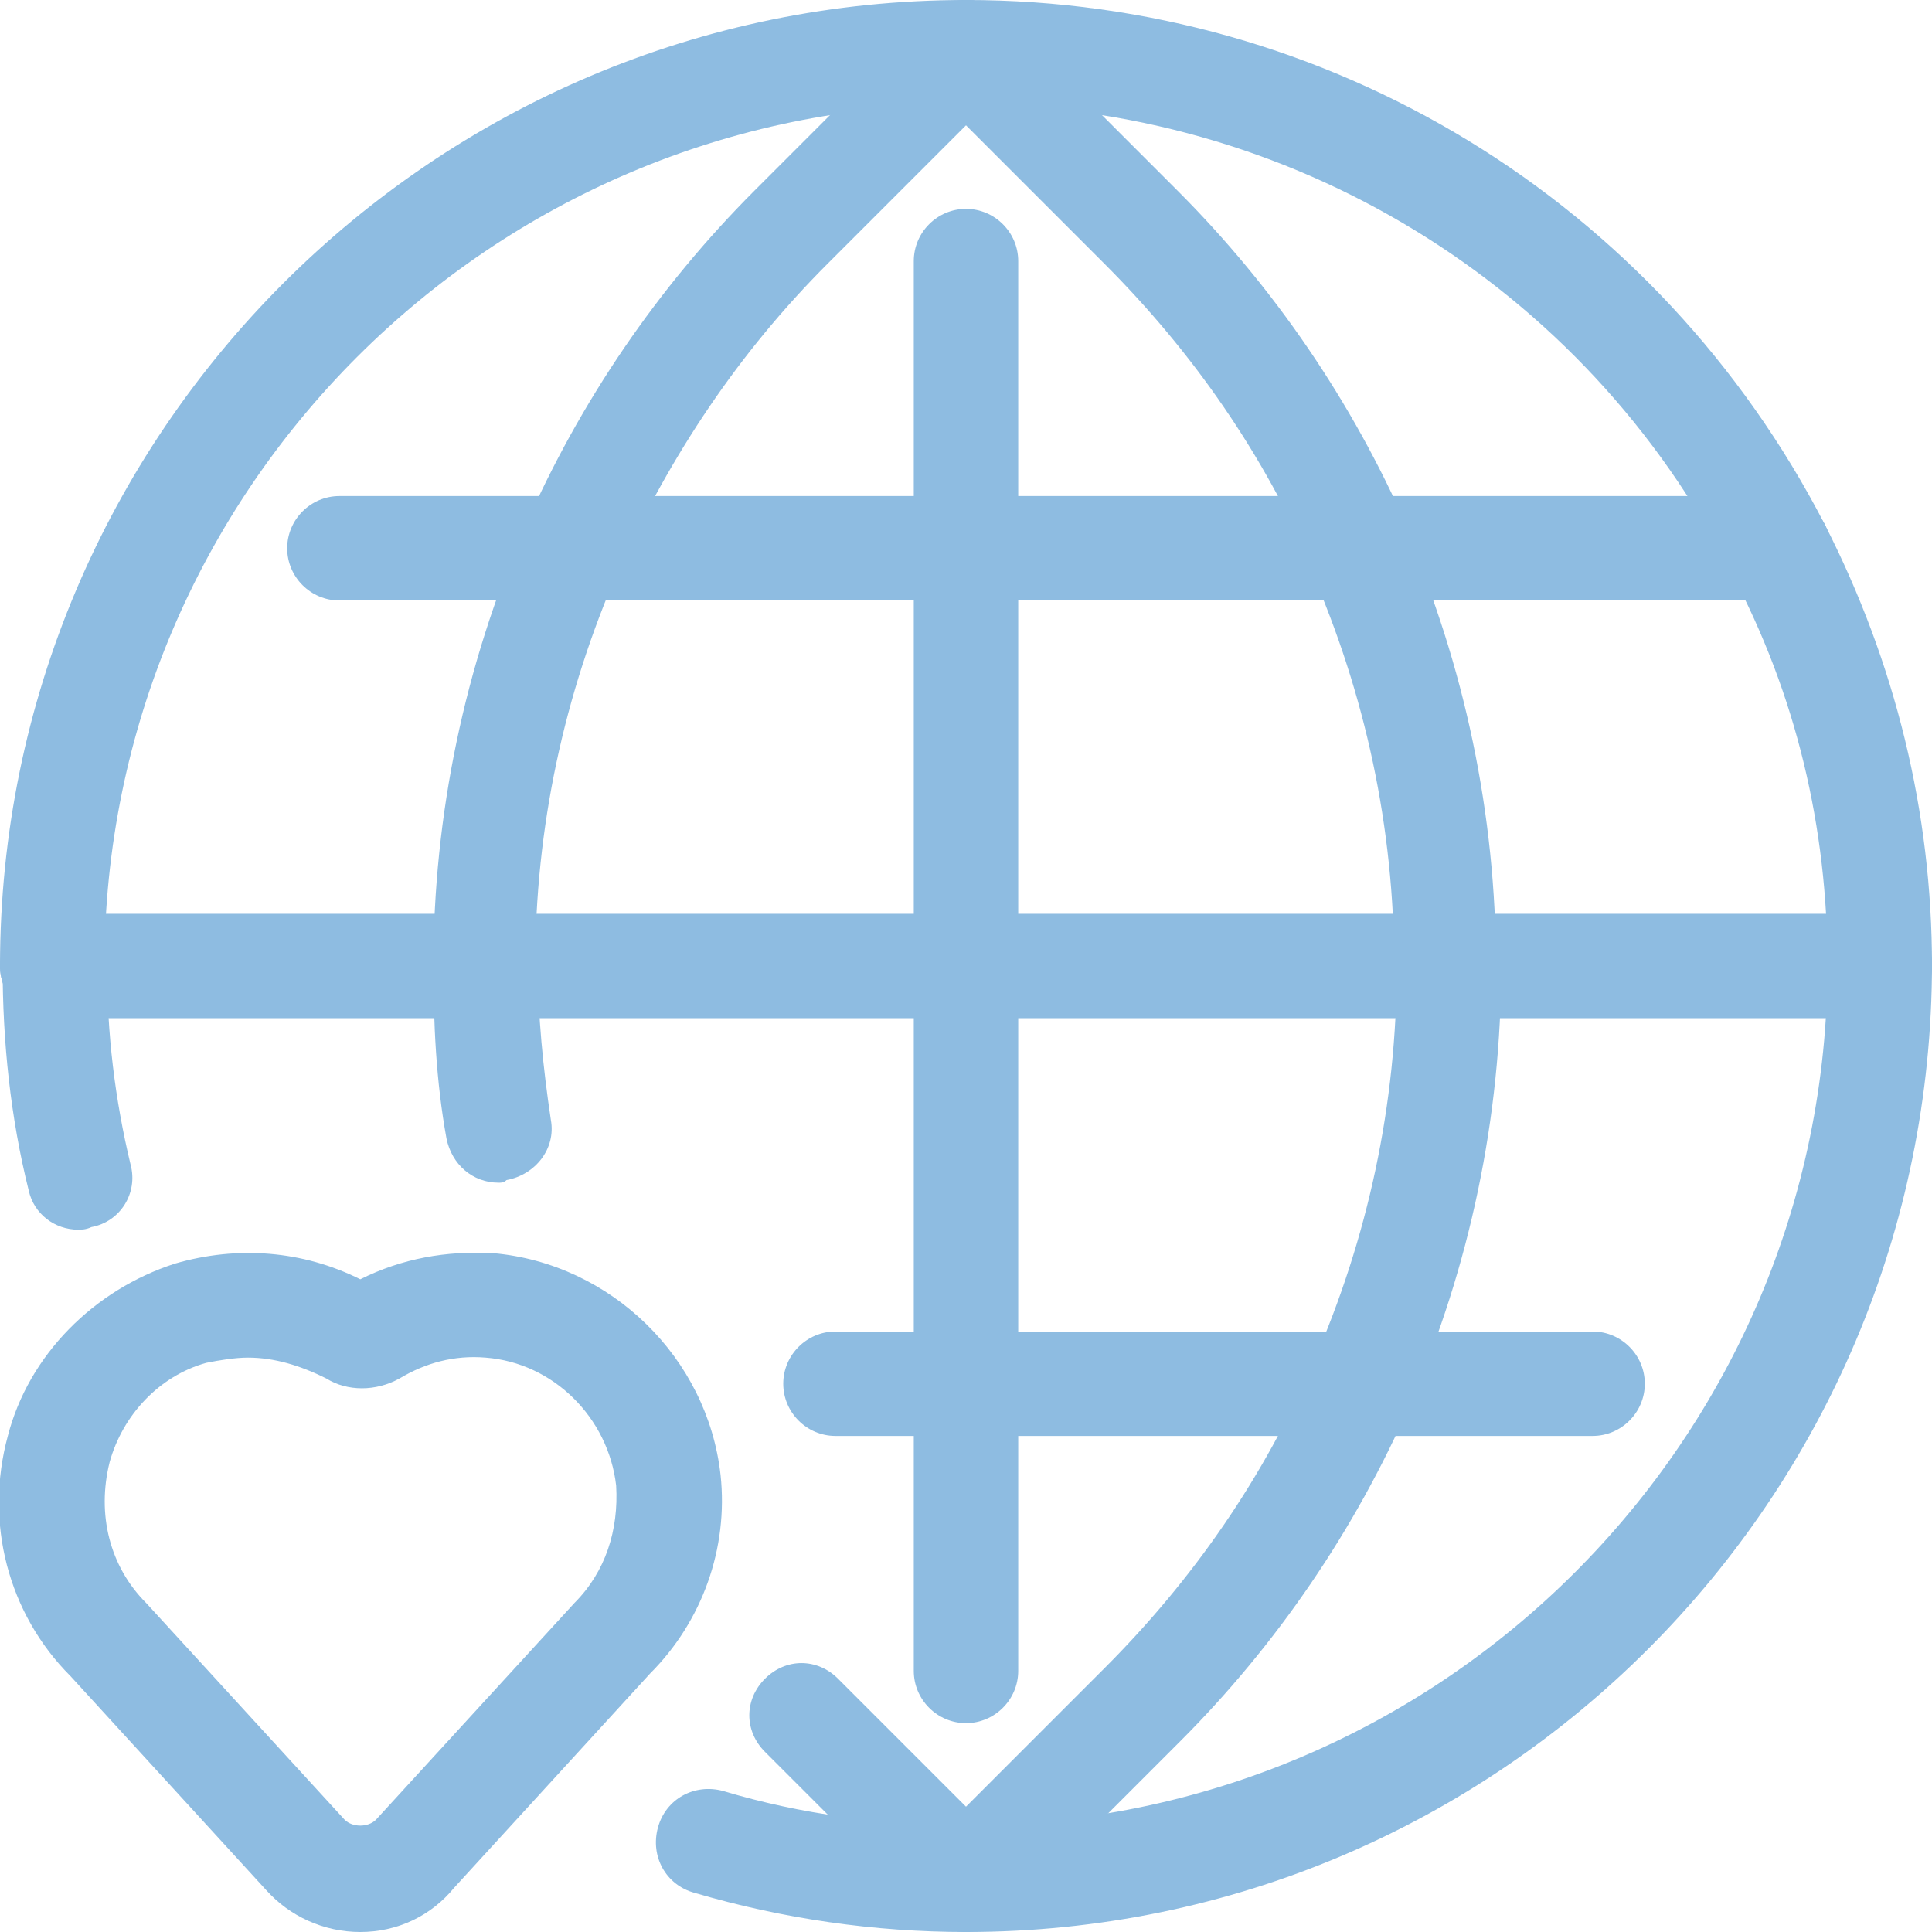 <?xml version="1.0" encoding="utf-8"?>
<!-- Generator: Adobe Illustrator 22.0.0, SVG Export Plug-In . SVG Version: 6.00 Build 0)  -->
<svg version="1.1" id="Layer_1" xmlns="http://www.w3.org/2000/svg" xmlns:xlink="http://www.w3.org/1999/xlink" x="0px" y="0px"
	 viewBox="0 0 74 74" style="enable-background:new 0 0 74 74;" xml:space="preserve">
<style type="text/css">
	.st00002{fill:#8EBCE1;}
</style>
<g>
	<g>
		<path class="st00002" d="M68.1,23c-0.7,0-1.4-0.4-1.8-1.1C60.7,10.9,49.4,4,37,4c-1.1,0-2-0.9-2-2s0.9-2,2-2
			c13.9,0,26.5,7.7,32.9,20.1c0.5,1,0.1,2.2-0.9,2.7C68.7,22.9,68.4,23,68.1,23z"/>
		<path class="st00002" d="M72,39c-1.1,0-2-0.9-2-2c0-5.3-1.2-10.4-3.7-15.1c-0.5-1-0.1-2.2,0.9-2.7c1-0.5,2.2-0.1,2.7,0.9
			c2.7,5.3,4.1,11,4.1,16.9C74,38.1,73.1,39,72,39z"/>
		<path class="st00002" d="M37,74c-3.5,0-7-0.5-10.4-1.5c-1.1-0.3-1.7-1.4-1.4-2.5c0.3-1.1,1.4-1.7,2.5-1.4c3,0.9,6.1,1.3,9.3,1.3
			c18.2,0,33-14.8,33-33c0-1.1,0.9-2,2-2s2,0.9,2,2C74,57.4,57.4,74,37,74z"/>
		<path class="st00002" d="M2,39c-1.1,0-2-0.9-2-2C0,16.6,16.6,0,37,0c1.1,0,2,0.9,2,2s-0.9,2-2,2C18.8,4,4,18.8,4,37
			C4,38.1,3.1,39,2,39z"/>
		<path class="st00002" d="M3,47.1c-0.9,0-1.7-0.6-1.9-1.5c-0.7-2.8-1-5.7-1-8.6c0-1.1,0.9-2,2-2s2,0.9,2,2c0,2.6,0.3,5.1,0.9,7.6
			c0.3,1.1-0.4,2.2-1.5,2.4C3.3,47.1,3.1,47.1,3,47.1z"/>
		<path class="st00002" d="M72,39H2c-1.1,0-2-0.9-2-2s0.9-2,2-2h70c1.1,0,2,0.9,2,2S73.1,39,72,39z"/>
		<path class="st00002" d="M68.1,23L68.1,23c-1.1,0-2-0.9-2-2s0.9-2,2-2s2,0.9,2,2S69.2,23,68.1,23z"/>
		<path class="st00002" d="M61,55L61,55l-29,0c-1.1,0-2-0.9-2-2s0.9-2,2-2l0,0l29,0c1.1,0,2,0.9,2,2S62.1,55,61,55z"/>
		<path class="st00002" d="M37,66c-1.1,0-2-0.9-2-2V10c0-1.1,0.9-2,2-2s2,0.9,2,2v54C39,65.1,38.1,66,37,66z"/>
		<path class="st00002" d="M18.6,39c-1.1,0-2-0.9-2-2c0-5.8,1.2-11.5,3.5-16.8c0.4-1,1.6-1.5,2.6-1c1,0.4,1.5,1.6,1,2.6
			c-2.1,4.8-3.2,9.9-3.2,15.2C20.6,38.1,19.7,39,18.6,39z"/>
		<path class="st00002" d="M19.1,45.3c-1,0-1.8-0.7-2-1.7c-0.4-2.2-0.5-4.4-0.5-6.7c0-1.1,0.9-2,2-2s2,0.9,2,2c0,2,0.2,4,0.5,6
			c0.2,1.1-0.6,2.1-1.7,2.3C19.3,45.3,19.2,45.3,19.1,45.3z"/>
		<path class="st00002" d="M55.4,39c-1.1,0-2-0.9-2-2c0-5.3-1.1-10.4-3.2-15.2c-0.4-1,0-2.2,1-2.6c1-0.4,2.2,0,2.6,1
			c2.3,5.3,3.5,11,3.5,16.8C57.4,38.1,56.5,39,55.4,39z"/>
		<path class="st00002" d="M21.9,23c-0.3,0-0.5-0.1-0.8-0.2c-1-0.4-1.5-1.6-1-2.6c2.1-4.8,5.1-9.2,8.8-12.9l6.7-6.7c0.8-0.8,2-0.8,2.8,0
			c0.8,0.8,0.8,2,0,2.8l-6.7,6.7c-3.4,3.4-6,7.3-8,11.7C23.4,22.6,22.7,23,21.9,23z"/>
		<path class="st00002" d="M52.1,23c-0.8,0-1.5-0.4-1.8-1.2c-1.9-4.4-4.6-8.3-8-11.7l-6.7-6.7c-0.8-0.8-0.8-2,0-2.8c0.8-0.8,2-0.8,2.8,0
			l6.7,6.7c3.7,3.7,6.7,8.1,8.8,12.9c0.4,1,0,2.2-1,2.6C52.6,22.9,52.4,23,52.1,23z"/>
		<path class="st00002" d="M37,74c-0.5,0-1-0.2-1.4-0.6l-6.3-6.3c-0.8-0.8-0.8-2,0-2.8c0.8-0.8,2-0.8,2.8,0l4.9,4.9l5.3-5.3
			c3.4-3.4,6.1-7.3,8-11.7c2.1-4.8,3.2-9.9,3.2-15.2c0-1.1,0.9-2,2-2s2,0.9,2,2c0,5.8-1.2,11.5-3.5,16.8c-2.1,4.8-5.1,9.2-8.8,12.9
			l-6.7,6.7C38,73.8,37.5,74,37,74z"/>
		<path class="st00002" d="M13.8,74c-1.4,0-2.7-0.6-3.6-1.6l-7.5-8.2c-2.4-2.4-3.3-5.9-2.4-9.2c0.8-3.1,3.3-5.6,6.4-6.6
			c2.4-0.7,4.9-0.5,7.1,0.6c1.6-0.8,3.3-1.1,5.1-1c4.5,0.4,8.2,4,8.7,8.5c0.3,2.8-0.7,5.6-2.7,7.6l-7.5,8.2
			C16.5,73.4,15.2,74,13.8,74z M9.5,52c-0.5,0-1.1,0.1-1.6,0.2c-1.8,0.5-3.2,2-3.7,3.8c-0.5,2,0,4,1.4,5.4l7.6,8.3
			c0.3,0.3,0.9,0.3,1.2,0l7.6-8.3c1.2-1.2,1.7-2.8,1.6-4.5c-0.3-2.6-2.4-4.7-5-4.9c-1.2-0.1-2.3,0.2-3.3,0.8c-0.9,0.5-2,0.5-2.8,0
			C11.5,52.3,10.5,52,9.5,52z"/>
		<path class="st00002" d="M68.1,23H13c-1.1,0-2-0.9-2-2s0.9-2,2-2h55.1c1.1,0,2,0.9,2,2S69.2,23,68.1,23z"/>
	</g>
</g>
</svg>
